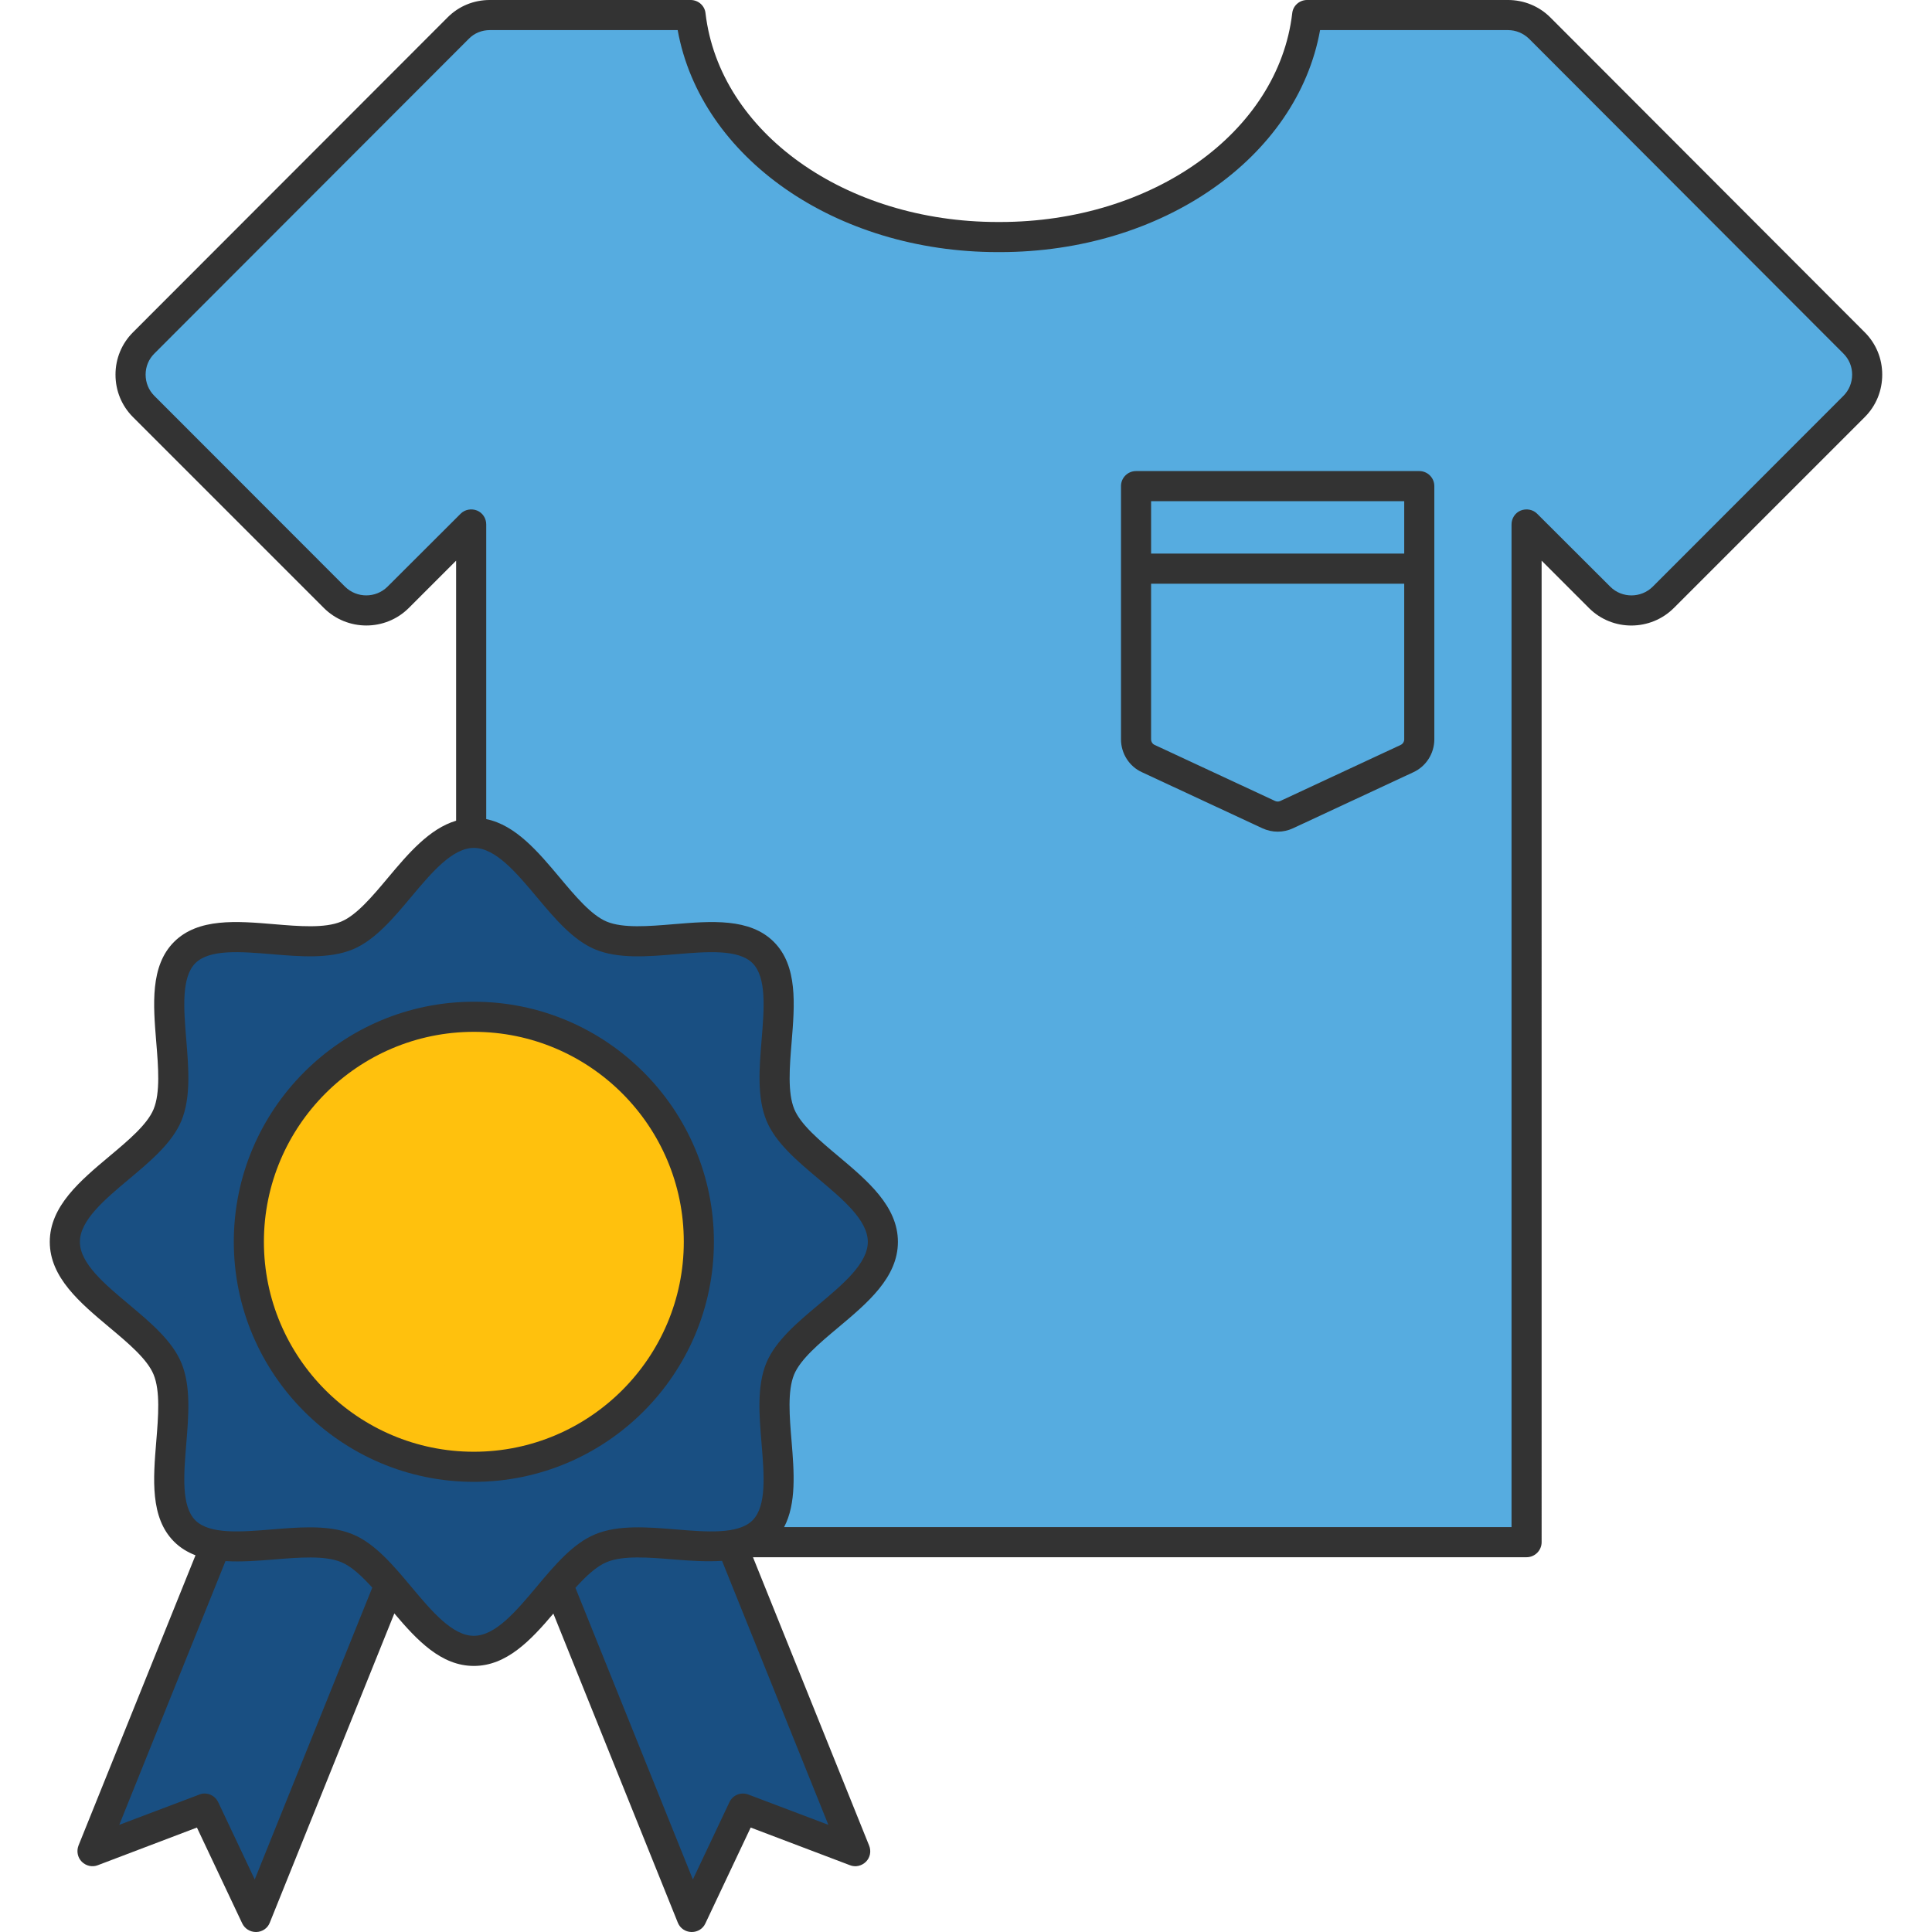 <!DOCTYPE svg PUBLIC "-//W3C//DTD SVG 1.1//EN" "http://www.w3.org/Graphics/SVG/1.1/DTD/svg11.dtd">
<!-- Uploaded to: SVG Repo, www.svgrepo.com, Transformed by: SVG Repo Mixer Tools -->
<svg width="800px" height="800px" viewBox="0 0 512 512" id="Layer_1" version="1.1" xml:space="preserve" xmlns="http://www.w3.org/2000/svg" xmlns:xlink="http://www.w3.org/1999/xlink" fill="#000000">
<g id="SVGRepo_bgCarrier" stroke-width="0"/>
<g id="SVGRepo_tracerCarrier" stroke-linecap="round" stroke-linejoin="round"/>
<g id="SVGRepo_iconCarrier"> <g id="_x30_23_Sale_Item"> <g> <g> <g> <g> <g> <g> <g> <path d="M491.354,107.718l-50.567,50.566c-4.652,4.652-12.187,4.652-16.839,0.047l-19.398-19.352 v269.717H124.878V138.979l-19.398,19.352c-4.652,4.605-12.188,4.605-16.84-0.047l-50.565-50.566 c-4.652-4.652-4.652-12.187,0-16.839L121.39,7.471c2.233-2.233,5.256-3.489,8.42-3.489h53.217 c3.861,33.028,38.751,58.846,81.408,58.846h0.559c42.657,0,77.547-25.818,81.408-58.846h53.217 c3.163,0,6.187,1.256,8.42,3.489l83.315,83.408C496.006,95.531,496.006,103.067,491.354,107.718z" style="fill:#56ACE0;"/> </g> </g> </g> </g> <g> <g> <g> <g> <path d="M491.354,107.718l-50.613,50.613c-4.605,4.605-12.141,4.605-16.793,0l-19.446-19.352v269.762 H125.575v-68.94c142.814-21.306,252.319-144.488,252.319-293.302c0-14.467-0.978-28.656-3.024-42.518h24.702 c3.163,0,6.186,1.256,8.419,3.489l83.363,83.455C496.006,95.531,496.006,103.067,491.354,107.718z" style="fill:#56ACE0;"/> </g> </g> </g> </g> </g> <g> <g> <path d="M376.143,128.819v67.106c0,2.206-1.284,4.212-3.289,5.134L341.006,215.9 c-1.525,0.682-3.249,0.682-4.774,0l-31.888-14.841c-2.006-0.923-3.289-2.928-3.289-5.134v-67.106H376.143z" style="fill:#56ACE0;"/> </g> <g> <g> <g> <g> <path d="M376.143,128.819v67.106c0,2.206-1.284,4.212-3.289,5.134L341.006,215.9 c-1.525,0.682-3.249,0.682-4.774,0l-8.222-3.851c16.125-25.551,28.8-53.509,37.344-83.231L376.143,128.819L376.143,128.819z " style="fill:#56ACE0;"/> </g> </g> </g> </g> <path d="M376.122,124.838h-75.058c-2.205,0-3.989,1.784-3.989,3.989v67.096 c0,3.782,2.213,7.222,5.59,8.737l31.875,14.837c1.293,0.604,2.684,0.904,4.071,0.904s2.77-0.3,4.059-0.904l31.813-14.814 c3.42-1.542,5.629-4.982,5.629-8.76v-67.096C380.111,126.622,378.327,124.838,376.122,124.838z M305.053,132.815h67.081v13.895 h-67.081V132.815z M372.133,195.923c0,0.646-0.366,1.231-0.974,1.507l-31.863,14.837c-0.444,0.21-0.947,0.199-1.383,0 l-31.93-14.86c-0.565-0.253-0.931-0.838-0.931-1.484v-41.236h67.081V195.923z" style="fill:#333333;"/> </g> </g> <g> <g> <g> <polygon points="68.304,381.916 24.517,490.58 54.225,479.296 67.81,508.025 118.626,381.916 " style="fill:#194F82;"/> </g> <g> <polygon points="182.847,381.916 132.525,381.916 183.341,508.025 196.926,479.296 226.634,490.58 " style="fill:#194F82;"/> </g> </g> <g> <path d="M201.447,428.05c-8.496,2.473-19.744,2.832-34.464,0.718c-3.31,3.311-6.701,7.658-10.73,12.006 L132.52,381.9h50.338L201.447,428.05z" style="fill:#194F82;"/> </g> <g> <path d="M68.302,381.9h50.338l-23.733,58.874c-3.391-3.551-6.861-7.579-10.691-12.006 c-10.131,2.473-22.776,2.034-33.905-2.234L68.302,381.9z" style="fill:#194F82;"/> </g> <g> <path d="M233.968,329.105c0,13.292-22.377,22.017-27.201,33.616c-4.927,12.009,4.516,33.975-4.516,43.008 c-9.034,9.033-31.05-0.41-43.009,4.568c-11.599,4.773-20.323,27.201-33.668,27.201c-13.293,0-22.017-22.428-33.616-27.201 c-11.957-4.978-33.975,4.465-43.008-4.568c-9.033-9.033,0.411-30.999-4.568-43.008c-4.773-11.599-27.2-20.324-27.2-33.616 c0-13.293,22.427-22.069,27.2-33.616c4.979-12.009-4.464-34.027,4.568-43.059c9.033-9.033,30.999,0.461,43.008-4.517 c11.599-4.824,20.323-27.201,33.616-27.201c13.344,0,22.069,22.376,33.668,27.201c11.958,4.978,33.975-4.516,43.009,4.517 c9.032,9.032-0.411,31.05,4.567,43.059C211.591,307.036,233.968,315.812,233.968,329.105z" style="fill:#194F82;"/> </g> <g> <path d="M165.308,249.274c-4.467,53.369-49.221,95.292-103.748,95.292 c-15.237,0-29.676-3.271-42.68-9.134c-1.077-1.994-1.715-4.109-1.715-6.342c0-13.283,22.456-22.058,27.204-33.586 c4.986-12.006-4.468-34.024,4.587-43.079c9.015-9.014,30.993,0.479,42.999-4.507c11.607-4.826,20.342-27.203,33.625-27.203 c13.323,0,22.058,22.377,33.665,27.203C161.08,248.675,163.114,249.074,165.308,249.274z" style="fill:#194F82;"/> </g> <g> <path d="M233.955,329.089c0,13.323-22.377,22.018-27.203,33.625c-4.906,12.006,4.547,33.984-4.508,42.999 c-9.015,9.055-31.033-0.399-42.999,4.587c-11.607,4.787-20.342,27.204-33.665,27.204c-13.283,0-22.018-22.417-33.625-27.204 c-11.966-4.986-33.984,4.468-42.999-4.587c-5.146-5.146-4.308-14.479-3.551-23.813c6.063,0.837,12.286,1.276,18.588,1.276 c73.952,0,134.222-58.316,137.373-131.51c0.319,0.239,0.598,0.479,0.877,0.758c9.055,9.054-0.398,31.073,4.588,43.079 C211.578,307.031,233.955,315.806,233.955,329.089z" style="fill:#194F82;"/> </g> <path d="M494.187,88.071L410.862,4.625c-2.992-2.991-7.021-4.627-11.249-4.627h-53.211 c-2.034,0-3.749,1.516-3.949,3.511c-3.709,31.551-37.016,55.324-77.462,55.324h-0.559c-40.446,0-73.752-23.773-77.462-55.324 c-0.2-1.994-1.915-3.511-3.949-3.511H129.81c-4.268,0-8.257,1.635-11.249,4.668L35.236,88.071 c-2.992,2.991-4.627,6.98-4.627,11.208c0,4.268,1.635,8.257,4.627,11.249l50.577,50.577c6.183,6.183,16.274,6.223,22.497,0.041 l12.564-12.565v68.913c-7.073,2.115-12.635,8.65-18.022,15.077c-4.102,4.896-8.344,9.96-12.426,11.659 c-4.371,1.815-11.18,1.25-17.766,0.693c-9.914-0.833-20.154-1.69-26.531,4.686c-6.377,6.377-5.535,16.645-4.721,26.57 c0.541,6.591,1.102,13.407-0.713,17.79c-1.679,4.055-6.735,8.293-11.627,12.391c-7.806,6.54-15.877,13.302-15.877,22.749 c0,9.43,8.052,16.173,15.842,22.694c4.904,4.105,9.976,8.355,11.662,12.449c1.815,4.375,1.254,11.179,0.713,17.759 c-0.814,9.914-1.655,20.162,4.721,26.539c1.654,1.654,3.577,2.804,5.679,3.615l-31.012,76.94 c-0.559,1.476-0.24,3.151,0.877,4.268c1.117,1.117,2.792,1.516,4.268,0.918l26.246-9.972l12.006,25.408 c0.678,1.396,2.074,2.274,3.63,2.274h0.119c1.556-0.04,2.992-0.997,3.551-2.473l33.009-81.953 c6.031,7.134,12.416,13.914,21.068,13.914c8.657,0,15.047-6.749,21.076-13.867l32.982,81.906 c0.599,1.476,1.994,2.434,3.591,2.473h0.12c1.555,0,2.952-0.878,3.59-2.274l12.006-25.408l26.286,9.972 c1.475,0.598,3.151,0.198,4.267-0.918c1.117-1.117,1.436-2.792,0.837-4.268l-30.782-76.425h205.012 c2.193,0,3.989-1.795,3.989-3.989V148.584l12.604,12.604c6.183,6.143,16.275,6.103,22.457-0.08l50.577-50.577 c2.992-2.992,4.627-6.98,4.627-11.249C498.814,95.051,497.179,91.063,494.187,88.071z M67.508,498.077l-9.693-20.502 c-0.678-1.396-2.074-2.274-3.589-2.274c-0.479,0-0.957,0.08-1.396,0.28l-21.22,8.018l28.146-69.894 c4.144,0.25,8.566-0.077,12.939-0.435c6.583-0.538,13.384-1.098,17.743,0.717c2.697,1.111,5.467,3.708,8.219,6.75L67.508,498.077 z M198.339,475.58c-1.953-0.758-4.148,0.12-5.025,1.994l-9.693,20.502l-31.127-77.286c2.771-3.067,5.561-5.691,8.285-6.813 c4.343-1.811,11.152-1.25,17.727-0.709c4.349,0.357,8.724,0.634,12.843,0.374l28.171,69.956L198.339,475.58z M201.827,382.624 c0.674,8.118,1.375,16.512-2.396,20.283c-3.771,3.763-12.161,3.077-20.271,2.411c-7.526-0.619-15.308-1.262-21.436,1.289 c-5.897,2.427-10.782,8.254-15.507,13.895c-5.36,6.392-10.899,13.006-16.645,13.006c-5.703,0-11.23-6.603-16.574-12.983 c-4.729-5.648-9.617-11.487-15.507-13.91c-3.404-1.418-7.319-1.854-11.413-1.854c-3.284,0-6.684,0.281-10.034,0.557 c-8.118,0.662-16.504,1.355-20.271-2.411c-3.767-3.763-3.077-12.142-2.411-20.244c0.619-7.526,1.258-15.313-1.289-21.459 c-2.431-5.901-8.27-10.79-13.914-15.519c-6.384-5.344-12.987-10.872-12.987-16.578c0-5.722,6.622-11.269,13.022-16.633 c5.629-4.717,11.448-9.594,13.875-15.457c2.551-6.158,1.913-13.953,1.293-21.49c-0.666-8.118-1.356-16.512,2.411-20.279 c3.759-3.759,12.126-3.054,20.224-2.38c7.541,0.631,15.324,1.281,21.49-1.274c5.886-2.446,10.767-8.27,15.484-13.902 c5.352-6.384,10.887-12.991,16.602-12.991c5.757,0,11.304,6.618,16.672,13.014c4.713,5.621,9.586,11.437,15.464,13.879 c6.143,2.559,13.93,1.909,21.471,1.278c8.11-0.678,16.493-1.379,20.252,2.376c3.763,3.767,3.073,12.157,2.407,20.275 c-0.619,7.538-1.258,15.332,1.293,21.49c2.423,5.862,8.231,10.739,13.848,15.453c6.388,5.368,12.999,10.915,12.999,16.641 c0,5.714-6.606,11.25-12.991,16.602c-5.633,4.717-11.456,9.598-13.91,15.499C200.554,367.351,201.2,375.118,201.827,382.624z M488.523,104.904l-50.537,50.577c-3.111,3.071-8.137,3.071-11.209,0.04l-19.425-19.385c-1.117-1.117-2.832-1.437-4.348-0.838 c-1.475,0.598-2.433,2.073-2.433,3.669v265.732H207.797c3.285-6.269,2.658-14.598,1.981-22.738 c-0.549-6.567-1.114-13.357,0.67-17.708c1.702-4.086,6.766-8.328,11.662-12.43c7.791-6.529,15.846-13.279,15.846-22.717 c0-9.442-8.055-16.208-15.846-22.749c-4.881-4.098-9.929-8.336-11.608-12.395c-1.815-4.378-1.254-11.195-0.713-17.786 c0.814-9.929,1.659-20.193-4.717-26.57c-6.373-6.373-16.637-5.512-26.558-4.686c-6.583,0.549-13.388,1.118-17.739-0.689 c-4.078-1.698-8.32-6.754-12.418-11.643c-5.762-6.866-11.698-13.927-19.502-15.52v-78.102c0-1.596-0.957-3.072-2.433-3.669 c-1.476-0.599-3.231-0.279-4.348,0.838l-19.386,19.345c-3.11,3.071-8.136,3.071-11.248,0l-50.537-50.577 c-1.516-1.515-2.314-3.51-2.314-5.625c0-2.113,0.797-4.069,2.314-5.584l83.325-83.405c1.475-1.516,3.47-2.314,5.584-2.314h49.78 c6.103,33.785,41.803,58.834,84.841,58.834h0.559c43.038,0,78.778-25.05,84.841-58.834h49.78c2.114,0,4.109,0.837,5.624,2.314 l83.285,83.405c1.516,1.515,2.314,3.471,2.314,5.584C490.837,101.394,490.039,103.388,488.523,104.904z" style="fill:#333333;"/> <g> <path d="M185.202,329.087c0,32.926-26.702,59.628-59.627,59.628c-32.926,0-59.628-26.702-59.628-59.628 s26.702-59.628,59.628-59.628C158.499,269.459,185.202,296.161,185.202,329.087z" style="fill:#FFC10D;"/> </g> <g> <path d="M137.672,291.364c0,27.48-22.336,49.817-49.861,49.817c-7.65,0-14.905-1.715-21.368-4.837 c-0.352-2.375-0.484-4.792-0.484-7.254c0-32.932,26.689-59.621,59.621-59.621c2.463,0,4.88,0.132,7.254,0.439 C135.914,276.415,137.672,283.67,137.672,291.364z" style="fill:#FFC10D;"/> </g> <g> <path d="M185.202,329.089c0,32.932-26.689,59.621-59.621,59.621c-22.819,0-42.605-12.795-52.63-31.57 c8.354,4.485,17.895,7.035,28.095,7.035c32.932,0,59.621-26.689,59.621-59.621c0-10.113-2.551-19.654-6.99-28.052 C172.451,286.527,185.202,306.313,185.202,329.089z" style="fill:#FFC10D;"/> </g> <g> <path d="M125.577,392.705c-35.077,0-63.618-28.541-63.618-63.618s28.541-63.618,63.618-63.618 s63.614,28.541,63.614,63.618S160.654,392.705,125.577,392.705z M125.577,273.447c-30.679,0-55.64,24.961-55.64,55.64 s24.961,55.64,55.64,55.64s55.636-24.961,55.636-55.64C181.213,298.408,156.256,273.447,125.577,273.447z" style="fill:#333333;"/> </g> </g> </g> </g> </g>
</svg>